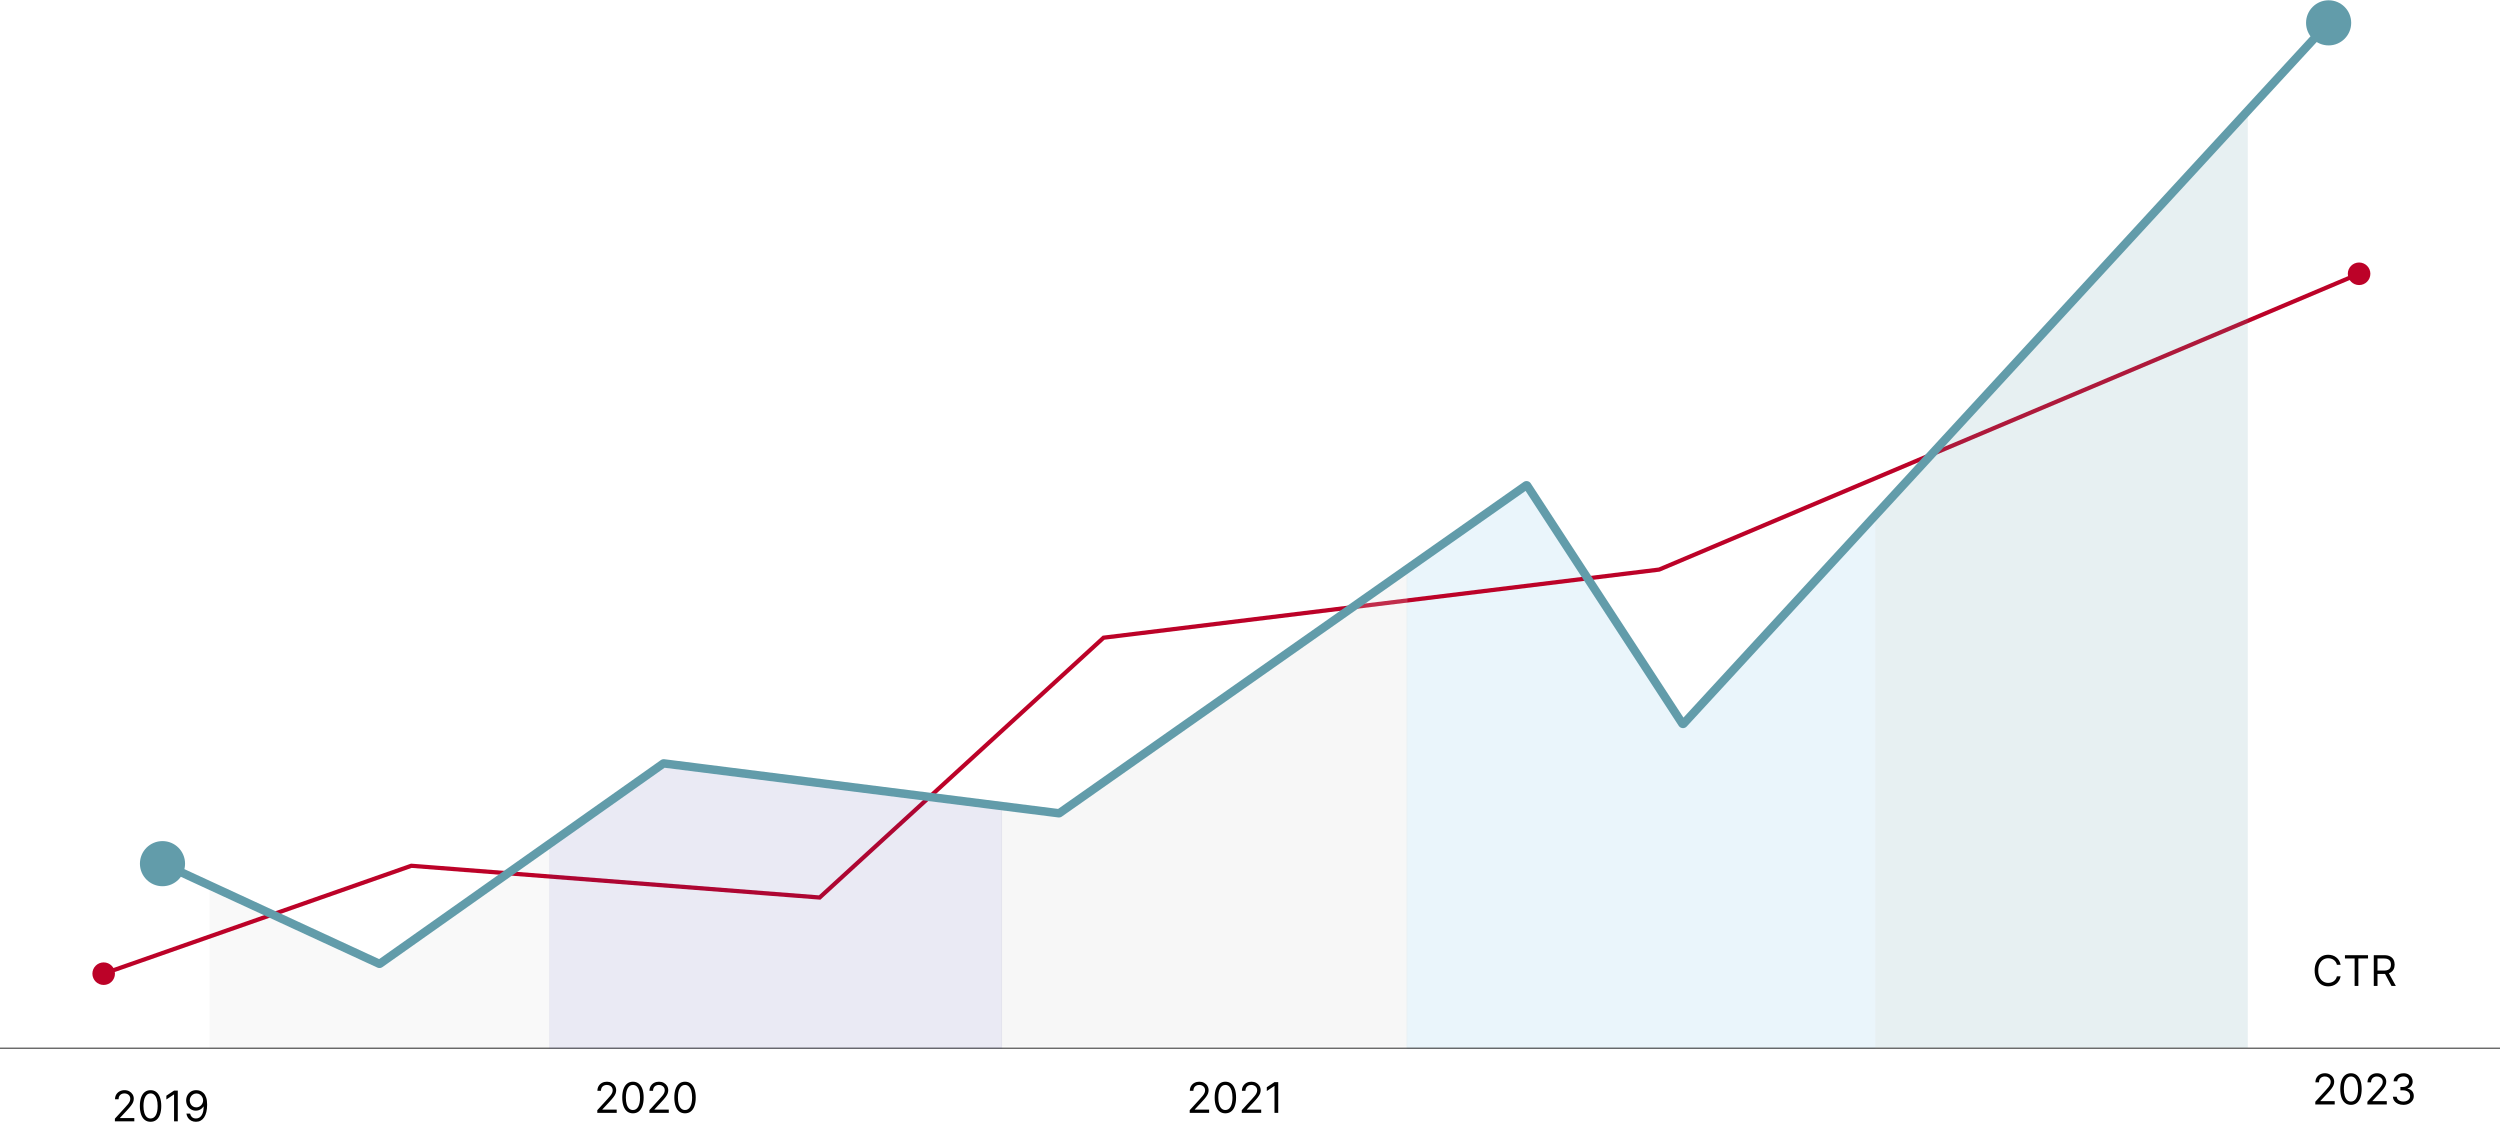 <?xml version="1.0" encoding="UTF-8"?> <svg xmlns="http://www.w3.org/2000/svg" width="2954" height="1337" viewBox="0 0 2954 1337" fill="none"> <path d="M247.5 1239.5V1046L448.5 1137.5L649.5 999V1239.5H247.5Z" fill="#D9D9D9" fill-opacity="0.15"></path> <path d="M2216 1239V616.031L1989.66 852.709L1803.15 575L1662 673.074V1239H2216Z" fill="#289ED8" fill-opacity="0.1"></path> <path d="M135.764 1325V1321.8L147.767 1308.66C149.176 1307.13 150.336 1305.79 151.247 1304.65C152.159 1303.5 152.833 1302.43 153.271 1301.42C153.721 1300.4 153.946 1299.34 153.946 1298.22C153.946 1296.95 153.638 1295.84 153.023 1294.9C152.419 1293.97 151.59 1293.25 150.537 1292.74C149.483 1292.23 148.3 1291.97 146.986 1291.97C145.589 1291.97 144.37 1292.26 143.328 1292.84C142.298 1293.41 141.499 1294.21 140.931 1295.24C140.375 1296.27 140.097 1297.48 140.097 1298.86H135.906C135.906 1296.73 136.397 1294.86 137.38 1293.25C138.362 1291.64 139.7 1290.39 141.393 1289.49C143.097 1288.59 145.009 1288.14 147.128 1288.14C149.259 1288.14 151.147 1288.59 152.792 1289.49C154.437 1290.39 155.728 1291.6 156.663 1293.13C157.598 1294.66 158.065 1296.35 158.065 1298.22C158.065 1299.56 157.823 1300.87 157.337 1302.15C156.864 1303.42 156.035 1304.83 154.852 1306.39C153.68 1307.94 152.052 1309.84 149.969 1312.07L141.801 1320.81V1321.09H158.705V1325H135.764ZM177.898 1325.5C175.223 1325.5 172.945 1324.77 171.062 1323.31C169.18 1321.85 167.742 1319.72 166.748 1316.94C165.754 1314.15 165.256 1310.77 165.256 1306.82C165.256 1302.89 165.754 1299.53 166.748 1296.75C167.754 1293.96 169.198 1291.83 171.08 1290.36C172.974 1288.88 175.247 1288.14 177.898 1288.14C180.55 1288.14 182.817 1288.88 184.699 1290.36C186.593 1291.83 188.037 1293.96 189.031 1296.75C190.037 1299.53 190.54 1302.89 190.54 1306.82C190.54 1310.77 190.043 1314.15 189.049 1316.94C188.055 1319.72 186.616 1321.85 184.734 1323.31C182.852 1324.77 180.574 1325.5 177.898 1325.5ZM177.898 1321.59C180.55 1321.59 182.61 1320.31 184.077 1317.76C185.545 1315.2 186.279 1311.55 186.279 1306.82C186.279 1303.67 185.942 1300.99 185.267 1298.77C184.604 1296.56 183.645 1294.87 182.391 1293.71C181.148 1292.55 179.65 1291.97 177.898 1291.97C175.271 1291.97 173.217 1293.27 171.737 1295.86C170.258 1298.44 169.518 1302.1 169.518 1306.82C169.518 1309.97 169.849 1312.64 170.512 1314.84C171.175 1317.05 172.128 1318.72 173.371 1319.87C174.625 1321.02 176.135 1321.59 177.898 1321.59ZM210.072 1288.64V1325H205.668V1293.25H205.455L196.577 1299.15V1294.67L205.668 1288.64H210.072ZM232.107 1288.14C233.598 1288.15 235.089 1288.44 236.581 1288.99C238.072 1289.55 239.434 1290.47 240.665 1291.76C241.896 1293.04 242.884 1294.79 243.63 1297C244.376 1299.21 244.749 1301.99 244.749 1305.33C244.749 1308.56 244.441 1311.43 243.825 1313.94C243.222 1316.44 242.346 1318.54 241.197 1320.26C240.061 1321.98 238.676 1323.28 237.043 1324.17C235.421 1325.05 233.586 1325.5 231.538 1325.5C229.502 1325.5 227.685 1325.09 226.087 1324.29C224.501 1323.47 223.199 1322.34 222.181 1320.9C221.175 1319.44 220.53 1317.76 220.246 1315.84H224.578C224.969 1317.51 225.744 1318.89 226.904 1319.98C228.076 1321.05 229.621 1321.59 231.538 1321.59C234.344 1321.59 236.557 1320.37 238.179 1317.92C239.813 1315.47 240.629 1312 240.629 1307.53H240.345C239.682 1308.52 238.895 1309.38 237.984 1310.1C237.072 1310.83 236.06 1311.38 234.947 1311.77C233.835 1312.16 232.651 1312.36 231.396 1312.36C229.313 1312.36 227.401 1311.84 225.661 1310.81C223.933 1309.77 222.548 1308.35 221.506 1306.53C220.477 1304.71 219.962 1302.63 219.962 1300.28C219.962 1298.06 220.459 1296.02 221.453 1294.18C222.459 1292.32 223.868 1290.84 225.679 1289.74C227.502 1288.64 229.644 1288.1 232.107 1288.14ZM232.107 1292.05C230.615 1292.05 229.272 1292.42 228.076 1293.16C226.892 1293.9 225.951 1294.89 225.253 1296.15C224.566 1297.39 224.223 1298.77 224.223 1300.28C224.223 1301.8 224.554 1303.18 225.217 1304.42C225.892 1305.65 226.809 1306.63 227.969 1307.37C229.141 1308.09 230.473 1308.45 231.964 1308.45C233.089 1308.45 234.137 1308.23 235.107 1307.79C236.078 1307.34 236.924 1306.74 237.646 1305.97C238.38 1305.18 238.954 1304.3 239.369 1303.32C239.783 1302.33 239.99 1301.29 239.99 1300.21C239.99 1298.79 239.647 1297.46 238.96 1296.22C238.286 1294.98 237.35 1293.97 236.155 1293.2C234.971 1292.43 233.622 1292.05 232.107 1292.05Z" fill="black"></path> <path d="M705.764 1315V1311.8L717.767 1298.66C719.176 1297.13 720.336 1295.79 721.247 1294.65C722.159 1293.5 722.833 1292.43 723.271 1291.42C723.721 1290.4 723.946 1289.34 723.946 1288.22C723.946 1286.95 723.638 1285.84 723.023 1284.9C722.419 1283.97 721.59 1283.25 720.537 1282.74C719.483 1282.23 718.3 1281.97 716.986 1281.97C715.589 1281.97 714.37 1282.26 713.328 1282.84C712.298 1283.41 711.499 1284.21 710.931 1285.24C710.375 1286.27 710.097 1287.48 710.097 1288.86H705.906C705.906 1286.73 706.397 1284.86 707.38 1283.25C708.362 1281.64 709.7 1280.39 711.393 1279.49C713.097 1278.59 715.009 1278.14 717.128 1278.14C719.259 1278.14 721.147 1278.59 722.792 1279.49C724.437 1280.39 725.728 1281.6 726.663 1283.13C727.598 1284.66 728.065 1286.35 728.065 1288.22C728.065 1289.56 727.823 1290.87 727.337 1292.15C726.864 1293.42 726.035 1294.83 724.852 1296.39C723.68 1297.94 722.052 1299.84 719.969 1302.07L711.801 1310.81V1311.09H728.705V1315H705.764ZM747.898 1315.5C745.223 1315.5 742.945 1314.77 741.062 1313.31C739.18 1311.85 737.742 1309.72 736.748 1306.94C735.754 1304.15 735.256 1300.77 735.256 1296.82C735.256 1292.89 735.754 1289.53 736.748 1286.75C737.754 1283.96 739.198 1281.83 741.08 1280.36C742.974 1278.88 745.247 1278.14 747.898 1278.14C750.55 1278.14 752.817 1278.88 754.699 1280.36C756.593 1281.83 758.037 1283.96 759.031 1286.75C760.037 1289.53 760.54 1292.89 760.54 1296.82C760.54 1300.77 760.043 1304.15 759.049 1306.94C758.055 1309.72 756.616 1311.85 754.734 1313.31C752.852 1314.77 750.574 1315.5 747.898 1315.5ZM747.898 1311.59C750.55 1311.59 752.61 1310.31 754.077 1307.76C755.545 1305.2 756.279 1301.55 756.279 1296.82C756.279 1293.67 755.942 1290.99 755.267 1288.77C754.604 1286.56 753.645 1284.87 752.391 1283.71C751.148 1282.55 749.65 1281.97 747.898 1281.97C745.271 1281.97 743.217 1283.27 741.737 1285.86C740.258 1288.44 739.518 1292.1 739.518 1296.82C739.518 1299.97 739.849 1302.64 740.512 1304.84C741.175 1307.05 742.128 1308.72 743.371 1309.87C744.625 1311.02 746.135 1311.59 747.898 1311.59ZM767.288 1315V1311.8L779.29 1298.66C780.699 1297.13 781.859 1295.79 782.771 1294.65C783.682 1293.5 784.357 1292.43 784.795 1291.42C785.245 1290.4 785.469 1289.34 785.469 1288.22C785.469 1286.95 785.162 1285.84 784.546 1284.9C783.942 1283.97 783.114 1283.25 782.06 1282.74C781.007 1282.23 779.823 1281.97 778.509 1281.97C777.112 1281.97 775.893 1282.26 774.852 1282.84C773.822 1283.41 773.023 1284.21 772.455 1285.24C771.898 1286.27 771.62 1287.48 771.62 1288.86H767.43C767.43 1286.73 767.921 1284.86 768.903 1283.25C769.886 1281.64 771.223 1280.39 772.916 1279.49C774.621 1278.59 776.532 1278.14 778.651 1278.14C780.782 1278.14 782.67 1278.59 784.315 1279.49C785.961 1280.39 787.251 1281.6 788.186 1283.13C789.121 1284.66 789.589 1286.35 789.589 1288.22C789.589 1289.56 789.346 1290.87 788.861 1292.15C788.387 1293.42 787.559 1294.83 786.375 1296.39C785.203 1297.94 783.576 1299.84 781.492 1302.07L773.325 1310.81V1311.09H790.228V1315H767.288ZM809.422 1315.5C806.747 1315.5 804.468 1314.77 802.586 1313.31C800.704 1311.85 799.266 1309.72 798.271 1306.94C797.277 1304.15 796.78 1300.77 796.78 1296.82C796.78 1292.89 797.277 1289.53 798.271 1286.75C799.277 1283.96 800.722 1281.83 802.604 1280.36C804.498 1278.88 806.77 1278.14 809.422 1278.14C812.073 1278.14 814.34 1278.88 816.222 1280.36C818.116 1281.83 819.56 1283.96 820.555 1286.75C821.561 1289.53 822.064 1292.89 822.064 1296.82C822.064 1300.77 821.567 1304.15 820.572 1306.94C819.578 1309.72 818.14 1311.85 816.258 1313.31C814.376 1314.77 812.097 1315.5 809.422 1315.5ZM809.422 1311.59C812.073 1311.59 814.133 1310.31 815.601 1307.76C817.069 1305.2 817.803 1301.55 817.803 1296.82C817.803 1293.67 817.465 1290.99 816.79 1288.77C816.128 1286.56 815.169 1284.87 813.914 1283.71C812.671 1282.55 811.174 1281.97 809.422 1281.97C806.794 1281.97 804.74 1283.27 803.261 1285.86C801.781 1288.44 801.041 1292.1 801.041 1296.82C801.041 1299.97 801.373 1302.64 802.036 1304.84C802.698 1307.05 803.651 1308.72 804.894 1309.87C806.149 1311.02 807.658 1311.59 809.422 1311.59Z" fill="black"></path> <path d="M1405.76 1315V1311.8L1417.77 1298.66C1419.18 1297.13 1420.34 1295.79 1421.25 1294.65C1422.16 1293.5 1422.83 1292.43 1423.27 1291.42C1423.72 1290.4 1423.95 1289.34 1423.95 1288.22C1423.95 1286.95 1423.64 1285.84 1423.02 1284.9C1422.42 1283.97 1421.59 1283.25 1420.54 1282.74C1419.48 1282.23 1418.3 1281.97 1416.99 1281.97C1415.59 1281.97 1414.37 1282.26 1413.33 1282.84C1412.3 1283.41 1411.5 1284.21 1410.93 1285.24C1410.37 1286.27 1410.1 1287.48 1410.1 1288.86H1405.91C1405.91 1286.73 1406.4 1284.86 1407.38 1283.25C1408.36 1281.64 1409.7 1280.39 1411.39 1279.49C1413.1 1278.59 1415.01 1278.14 1417.13 1278.14C1419.26 1278.14 1421.15 1278.59 1422.79 1279.49C1424.44 1280.39 1425.73 1281.6 1426.66 1283.13C1427.6 1284.66 1428.07 1286.35 1428.07 1288.22C1428.07 1289.56 1427.82 1290.87 1427.34 1292.15C1426.86 1293.42 1426.04 1294.83 1424.85 1296.39C1423.68 1297.94 1422.05 1299.84 1419.97 1302.07L1411.8 1310.81V1311.09H1428.7V1315H1405.76ZM1447.9 1315.5C1445.22 1315.5 1442.94 1314.77 1441.06 1313.31C1439.18 1311.85 1437.74 1309.72 1436.75 1306.94C1435.75 1304.15 1435.26 1300.77 1435.26 1296.82C1435.26 1292.89 1435.75 1289.53 1436.75 1286.75C1437.75 1283.96 1439.2 1281.83 1441.08 1280.36C1442.97 1278.88 1445.25 1278.14 1447.9 1278.14C1450.55 1278.14 1452.82 1278.88 1454.7 1280.36C1456.59 1281.83 1458.04 1283.96 1459.03 1286.75C1460.04 1289.53 1460.54 1292.89 1460.54 1296.82C1460.54 1300.77 1460.04 1304.15 1459.05 1306.94C1458.05 1309.72 1456.62 1311.85 1454.73 1313.31C1452.85 1314.77 1450.57 1315.5 1447.9 1315.5ZM1447.9 1311.59C1450.55 1311.59 1452.61 1310.31 1454.08 1307.76C1455.55 1305.2 1456.28 1301.55 1456.28 1296.82C1456.28 1293.67 1455.94 1290.99 1455.27 1288.77C1454.6 1286.56 1453.65 1284.87 1452.39 1283.71C1451.15 1282.55 1449.65 1281.97 1447.9 1281.97C1445.27 1281.97 1443.22 1283.27 1441.74 1285.86C1440.26 1288.44 1439.52 1292.1 1439.52 1296.82C1439.52 1299.97 1439.85 1302.64 1440.51 1304.84C1441.17 1307.05 1442.13 1308.72 1443.37 1309.87C1444.63 1311.02 1446.13 1311.59 1447.9 1311.59ZM1467.29 1315V1311.8L1479.29 1298.66C1480.7 1297.13 1481.86 1295.79 1482.77 1294.65C1483.68 1293.5 1484.36 1292.43 1484.79 1291.42C1485.24 1290.4 1485.47 1289.34 1485.47 1288.22C1485.47 1286.95 1485.16 1285.84 1484.55 1284.9C1483.94 1283.97 1483.11 1283.25 1482.06 1282.74C1481.01 1282.23 1479.82 1281.97 1478.51 1281.97C1477.11 1281.97 1475.89 1282.26 1474.85 1282.84C1473.82 1283.41 1473.02 1284.21 1472.45 1285.24C1471.9 1286.27 1471.62 1287.48 1471.62 1288.86H1467.43C1467.43 1286.73 1467.92 1284.86 1468.9 1283.25C1469.89 1281.64 1471.22 1280.39 1472.92 1279.49C1474.62 1278.59 1476.53 1278.14 1478.65 1278.14C1480.78 1278.14 1482.67 1278.59 1484.32 1279.49C1485.96 1280.39 1487.25 1281.6 1488.19 1283.13C1489.12 1284.66 1489.59 1286.35 1489.59 1288.22C1489.59 1289.56 1489.35 1290.87 1488.86 1292.15C1488.39 1293.42 1487.56 1294.83 1486.38 1296.39C1485.2 1297.94 1483.58 1299.84 1481.49 1302.07L1473.32 1310.81V1311.09H1490.23V1315H1467.29ZM1510.35 1278.64V1315H1505.94V1283.25H1505.73L1496.85 1289.15V1284.67L1505.94 1278.64H1510.35Z" fill="black"></path> <path d="M2735.76 1305V1301.8L2747.77 1288.66C2749.18 1287.13 2750.34 1285.79 2751.25 1284.65C2752.16 1283.5 2752.83 1282.43 2753.27 1281.42C2753.72 1280.4 2753.95 1279.34 2753.95 1278.22C2753.95 1276.95 2753.64 1275.84 2753.02 1274.9C2752.42 1273.97 2751.59 1273.25 2750.54 1272.74C2749.48 1272.23 2748.3 1271.97 2746.99 1271.97C2745.59 1271.97 2744.37 1272.26 2743.33 1272.84C2742.3 1273.41 2741.5 1274.21 2740.93 1275.24C2740.37 1276.27 2740.1 1277.48 2740.1 1278.86H2735.91C2735.91 1276.73 2736.4 1274.86 2737.38 1273.25C2738.36 1271.64 2739.7 1270.39 2741.39 1269.49C2743.1 1268.59 2745.01 1268.14 2747.13 1268.14C2749.26 1268.14 2751.15 1268.59 2752.79 1269.49C2754.44 1270.39 2755.73 1271.6 2756.66 1273.13C2757.6 1274.66 2758.07 1276.35 2758.07 1278.22C2758.07 1279.56 2757.82 1280.87 2757.34 1282.15C2756.86 1283.42 2756.04 1284.83 2754.85 1286.39C2753.68 1287.94 2752.05 1289.84 2749.97 1292.07L2741.8 1300.81V1301.09H2758.7V1305H2735.76ZM2777.9 1305.5C2775.22 1305.5 2772.94 1304.77 2771.06 1303.31C2769.18 1301.85 2767.74 1299.72 2766.75 1296.94C2765.75 1294.15 2765.26 1290.77 2765.26 1286.82C2765.26 1282.89 2765.75 1279.53 2766.75 1276.75C2767.75 1273.96 2769.2 1271.83 2771.08 1270.36C2772.97 1268.88 2775.25 1268.14 2777.9 1268.14C2780.55 1268.14 2782.82 1268.88 2784.7 1270.36C2786.59 1271.83 2788.04 1273.96 2789.03 1276.75C2790.04 1279.53 2790.54 1282.89 2790.54 1286.82C2790.54 1290.77 2790.04 1294.15 2789.05 1296.94C2788.05 1299.72 2786.62 1301.85 2784.73 1303.31C2782.85 1304.77 2780.57 1305.5 2777.9 1305.5ZM2777.9 1301.59C2780.55 1301.59 2782.61 1300.31 2784.08 1297.76C2785.55 1295.2 2786.28 1291.55 2786.28 1286.82C2786.28 1283.67 2785.94 1280.99 2785.27 1278.77C2784.6 1276.56 2783.65 1274.87 2782.39 1273.71C2781.15 1272.55 2779.65 1271.97 2777.9 1271.97C2775.27 1271.97 2773.22 1273.27 2771.74 1275.86C2770.26 1278.44 2769.52 1282.1 2769.52 1286.82C2769.52 1289.97 2769.85 1292.64 2770.51 1294.84C2771.17 1297.05 2772.13 1298.72 2773.37 1299.87C2774.63 1301.02 2776.13 1301.59 2777.9 1301.59ZM2797.29 1305V1301.8L2809.29 1288.66C2810.7 1287.13 2811.86 1285.79 2812.77 1284.65C2813.68 1283.5 2814.36 1282.43 2814.79 1281.42C2815.24 1280.4 2815.47 1279.34 2815.47 1278.22C2815.47 1276.95 2815.16 1275.84 2814.55 1274.9C2813.94 1273.97 2813.11 1273.25 2812.06 1272.74C2811.01 1272.23 2809.82 1271.97 2808.51 1271.97C2807.11 1271.97 2805.89 1272.26 2804.85 1272.84C2803.82 1273.41 2803.02 1274.21 2802.45 1275.24C2801.9 1276.27 2801.62 1277.48 2801.62 1278.86H2797.43C2797.43 1276.73 2797.92 1274.86 2798.9 1273.25C2799.89 1271.64 2801.22 1270.39 2802.92 1269.49C2804.62 1268.59 2806.53 1268.14 2808.65 1268.14C2810.78 1268.14 2812.67 1268.59 2814.32 1269.49C2815.96 1270.39 2817.25 1271.6 2818.19 1273.13C2819.12 1274.66 2819.59 1276.35 2819.59 1278.22C2819.59 1279.56 2819.35 1280.87 2818.86 1282.15C2818.39 1283.42 2817.56 1284.83 2816.38 1286.39C2815.2 1287.94 2813.58 1289.84 2811.49 1292.07L2803.32 1300.81V1301.09H2820.23V1305H2797.29ZM2839.85 1305.5C2837.5 1305.5 2835.42 1305.09 2833.58 1304.29C2831.76 1303.48 2830.31 1302.37 2829.23 1300.93C2828.16 1299.49 2827.58 1297.81 2827.49 1295.91H2831.96C2832.06 1297.08 2832.46 1298.09 2833.17 1298.95C2833.88 1299.79 2834.81 1300.44 2835.96 1300.9C2837.11 1301.36 2838.38 1301.59 2839.78 1301.59C2841.34 1301.59 2842.72 1301.32 2843.93 1300.77C2845.14 1300.23 2846.09 1299.47 2846.77 1298.5C2847.46 1297.53 2847.8 1296.41 2847.8 1295.13C2847.8 1293.79 2847.47 1292.61 2846.81 1291.59C2846.15 1290.56 2845.17 1289.76 2843.9 1289.18C2842.62 1288.6 2841.06 1288.31 2839.21 1288.31H2836.3V1284.4H2839.21C2840.65 1284.4 2841.92 1284.14 2843.01 1283.62C2844.11 1283.1 2844.97 1282.37 2845.58 1281.42C2846.21 1280.47 2846.52 1279.36 2846.52 1278.08C2846.52 1276.85 2846.25 1275.78 2845.71 1274.87C2845.16 1273.96 2844.39 1273.25 2843.4 1272.74C2842.42 1272.23 2841.26 1271.97 2839.92 1271.97C2838.66 1271.97 2837.48 1272.21 2836.37 1272.67C2835.27 1273.12 2834.37 1273.77 2833.67 1274.64C2832.97 1275.49 2832.59 1276.52 2832.53 1277.73H2828.27C2828.34 1275.82 2828.92 1274.15 2829.99 1272.72C2831.07 1271.28 2832.48 1270.15 2834.22 1269.35C2835.97 1268.54 2837.89 1268.14 2839.99 1268.14C2842.24 1268.14 2844.17 1268.59 2845.78 1269.51C2847.39 1270.41 2848.63 1271.6 2849.49 1273.08C2850.35 1274.55 2850.79 1276.15 2850.79 1277.87C2850.79 1279.92 2850.25 1281.66 2849.17 1283.11C2848.1 1284.55 2846.65 1285.55 2844.82 1286.11V1286.39C2847.12 1286.77 2848.91 1287.75 2850.2 1289.32C2851.49 1290.88 2852.13 1292.82 2852.13 1295.13C2852.13 1297.1 2851.6 1298.88 2850.52 1300.45C2849.45 1302.02 2848 1303.25 2846.15 1304.15C2844.3 1305.05 2842.2 1305.5 2839.85 1305.5Z" fill="black"></path> <path d="M2765.66 1140H2761.26C2761 1138.73 2760.55 1137.62 2759.89 1136.66C2759.25 1135.7 2758.47 1134.9 2757.55 1134.25C2756.64 1133.58 2755.63 1133.09 2754.51 1132.76C2753.4 1132.42 2752.24 1132.26 2751.03 1132.26C2748.83 1132.26 2746.84 1132.81 2745.05 1133.93C2743.27 1135.04 2741.86 1136.68 2740.81 1138.85C2739.77 1141.01 2739.24 1143.67 2739.24 1146.82C2739.24 1149.97 2739.77 1152.62 2740.81 1154.79C2741.86 1156.96 2743.27 1158.6 2745.05 1159.71C2746.84 1160.82 2748.83 1161.38 2751.03 1161.38C2752.24 1161.38 2753.4 1161.21 2754.51 1160.88C2755.63 1160.55 2756.64 1160.06 2757.55 1159.41C2758.47 1158.74 2759.25 1157.93 2759.89 1156.97C2760.55 1156 2761 1154.89 2761.26 1153.64H2765.66C2765.33 1155.49 2764.73 1157.16 2763.85 1158.63C2762.98 1160.09 2761.89 1161.34 2760.59 1162.37C2759.28 1163.39 2757.82 1164.17 2756.2 1164.7C2754.59 1165.23 2752.87 1165.5 2751.03 1165.5C2747.93 1165.5 2745.17 1164.74 2742.76 1163.22C2740.35 1161.71 2738.45 1159.55 2737.06 1156.76C2735.68 1153.97 2734.98 1150.65 2734.98 1146.82C2734.98 1142.98 2735.68 1139.67 2737.06 1136.88C2738.45 1134.08 2740.35 1131.93 2742.76 1130.41C2745.17 1128.9 2747.93 1128.14 2751.03 1128.14C2752.87 1128.14 2754.59 1128.41 2756.2 1128.94C2757.82 1129.47 2759.28 1130.25 2760.59 1131.28C2761.89 1132.3 2762.98 1133.54 2763.85 1135.01C2764.73 1136.47 2765.33 1138.13 2765.66 1140ZM2770.79 1132.54V1128.64H2798.06V1132.54H2786.63V1165H2782.23V1132.54H2770.79ZM2804.86 1165V1128.64H2817.15C2819.99 1128.64 2822.32 1129.12 2824.14 1130.09C2825.97 1131.05 2827.32 1132.37 2828.19 1134.05C2829.07 1135.73 2829.51 1137.64 2829.51 1139.79C2829.51 1141.93 2829.07 1143.83 2828.19 1145.49C2827.32 1147.14 2825.97 1148.45 2824.16 1149.39C2822.35 1150.33 2820.04 1150.8 2817.22 1150.8H2807.28V1146.82H2817.08C2819.02 1146.82 2820.58 1146.53 2821.76 1145.97C2822.96 1145.4 2823.82 1144.59 2824.36 1143.55C2824.9 1142.5 2825.17 1141.24 2825.17 1139.79C2825.17 1138.33 2824.9 1137.06 2824.36 1135.97C2823.81 1134.88 2822.94 1134.04 2821.75 1133.45C2820.55 1132.84 2818.97 1132.54 2817.01 1132.54H2809.26V1165H2804.86ZM2821.98 1148.66L2830.93 1165H2825.81L2817.01 1148.66H2821.98Z" fill="black"></path> <path d="M109.167 1150.5C109.167 1157.86 115.136 1163.83 122.5 1163.83C129.864 1163.83 135.833 1157.86 135.833 1150.5C135.833 1143.14 129.864 1137.17 122.5 1137.17C115.136 1137.17 109.167 1143.14 109.167 1150.5ZM486 1023L486.194 1020.51L485.669 1020.47L485.173 1020.64L486 1023ZM968.5 1060.5L968.306 1062.99L969.388 1063.08L970.188 1062.34L968.5 1060.5ZM1304 753.5L1303.7 751.019L1302.9 751.116L1302.31 751.656L1304 753.5ZM1960.5 673L1960.8 675.481L1961.15 675.439L1961.47 675.303L1960.5 673ZM2774.17 323.5C2774.17 330.864 2780.14 336.833 2787.5 336.833C2794.86 336.833 2800.83 330.864 2800.83 323.5C2800.83 316.136 2794.86 310.167 2787.5 310.167C2780.14 310.167 2774.17 316.136 2774.17 323.5ZM123.327 1152.86L486.827 1025.36L485.173 1020.64L121.673 1148.14L123.327 1152.86ZM485.806 1025.49L968.306 1062.99L968.694 1058.01L486.194 1020.51L485.806 1025.49ZM970.188 1062.34L1305.69 755.344L1302.31 751.656L966.812 1058.66L970.188 1062.34ZM1304.3 755.981L1960.8 675.481L1960.2 670.519L1303.7 751.019L1304.3 755.981ZM1961.47 675.303L2788.47 325.803L2786.53 321.197L1959.53 670.697L1961.47 675.303Z" fill="#BC0228"></path> <path d="M2216 611.5L2656 133V1238H2216V611.5Z" fill="#629CAA" fill-opacity="0.15"></path> <line y1="1238.5" x2="2954" y2="1238.5" stroke="black"></line> <path d="M1663 1236.5V674.5L1250.5 962L1183 953V1236.5H1663Z" fill="#D9D9D9" fill-opacity="0.2"></path> <path d="M785.5 902.5L649 1000V1239H1184V954L785.5 902.5Z" fill="#2D2E8D" fill-opacity="0.1"></path> <path d="M165.333 1020.5C165.333 1035.23 177.272 1047.17 192 1047.17C206.728 1047.17 218.667 1035.23 218.667 1020.5C218.667 1005.77 206.728 993.833 192 993.833C177.272 993.833 165.333 1005.77 165.333 1020.5ZM2724.83 27C2724.83 41.728 2736.77 53.667 2751.5 53.667C2766.23 53.667 2778.17 41.728 2778.17 27C2778.17 12.272 2766.23 0.333 2751.5 0.333C2736.77 0.333 2724.83 12.272 2724.83 27ZM1987.8 854.923L1983.61 857.653L1987.8 854.923ZM1989.37 855.054L1985.69 851.668L1989.37 855.054ZM1803.15 573.595L1806.03 577.687L1803.15 573.595ZM1804.57 573.867L1808.75 571.136L1804.57 573.867ZM1251.12 960.952L1250.49 965.912L1251.12 960.952ZM1251.82 960.778L1254.69 964.87L1251.82 960.778ZM783.683 902.224L786.568 906.308L783.683 902.224ZM784.385 902.049L785.011 897.088L784.385 902.049ZM447.976 1138.76L450.072 1134.22L447.976 1138.76ZM448.972 1138.67L451.857 1142.75L448.972 1138.67ZM189.903 1025.04L445.879 1143.3L450.072 1134.22L194.097 1015.96L189.903 1025.04ZM451.857 1142.75L786.568 906.308L780.798 898.14L446.087 1134.58L451.857 1142.75ZM783.759 907.009L1250.49 965.912L1251.74 955.991L785.011 897.088L783.759 907.009ZM1254.69 964.87L1806.03 577.687L1800.28 569.503L1248.94 956.686L1254.69 964.87ZM1800.38 576.598L1983.61 857.653L1991.99 852.192L1808.75 571.136L1800.38 576.598ZM1993.05 858.44L2755.18 30.386L2747.82 23.614L1985.69 851.668L1993.05 858.44ZM1983.61 857.653C1985.75 860.932 1990.4 861.319 1993.05 858.44L1985.69 851.668C1987.46 849.748 1990.56 850.006 1991.99 852.192L1983.61 857.653ZM1806.03 577.687C1804.17 578.987 1801.61 578.494 1800.38 576.598L1808.75 571.136C1806.9 568.293 1803.06 567.552 1800.28 569.503L1806.03 577.687ZM1250.49 965.912C1251.97 966.099 1253.47 965.727 1254.69 964.87L1248.94 956.686C1249.76 956.114 1250.76 955.866 1251.74 955.991L1250.49 965.912ZM786.568 906.308C785.752 906.884 784.75 907.134 783.759 907.009L785.011 897.088C783.525 896.9 782.022 897.276 780.798 898.14L786.568 906.308ZM445.879 1143.3C447.826 1144.2 450.105 1143.99 451.857 1142.75L446.087 1134.58C447.255 1133.76 448.774 1133.62 450.072 1134.22L445.879 1143.3Z" fill="#629CAA"></path> </svg> 